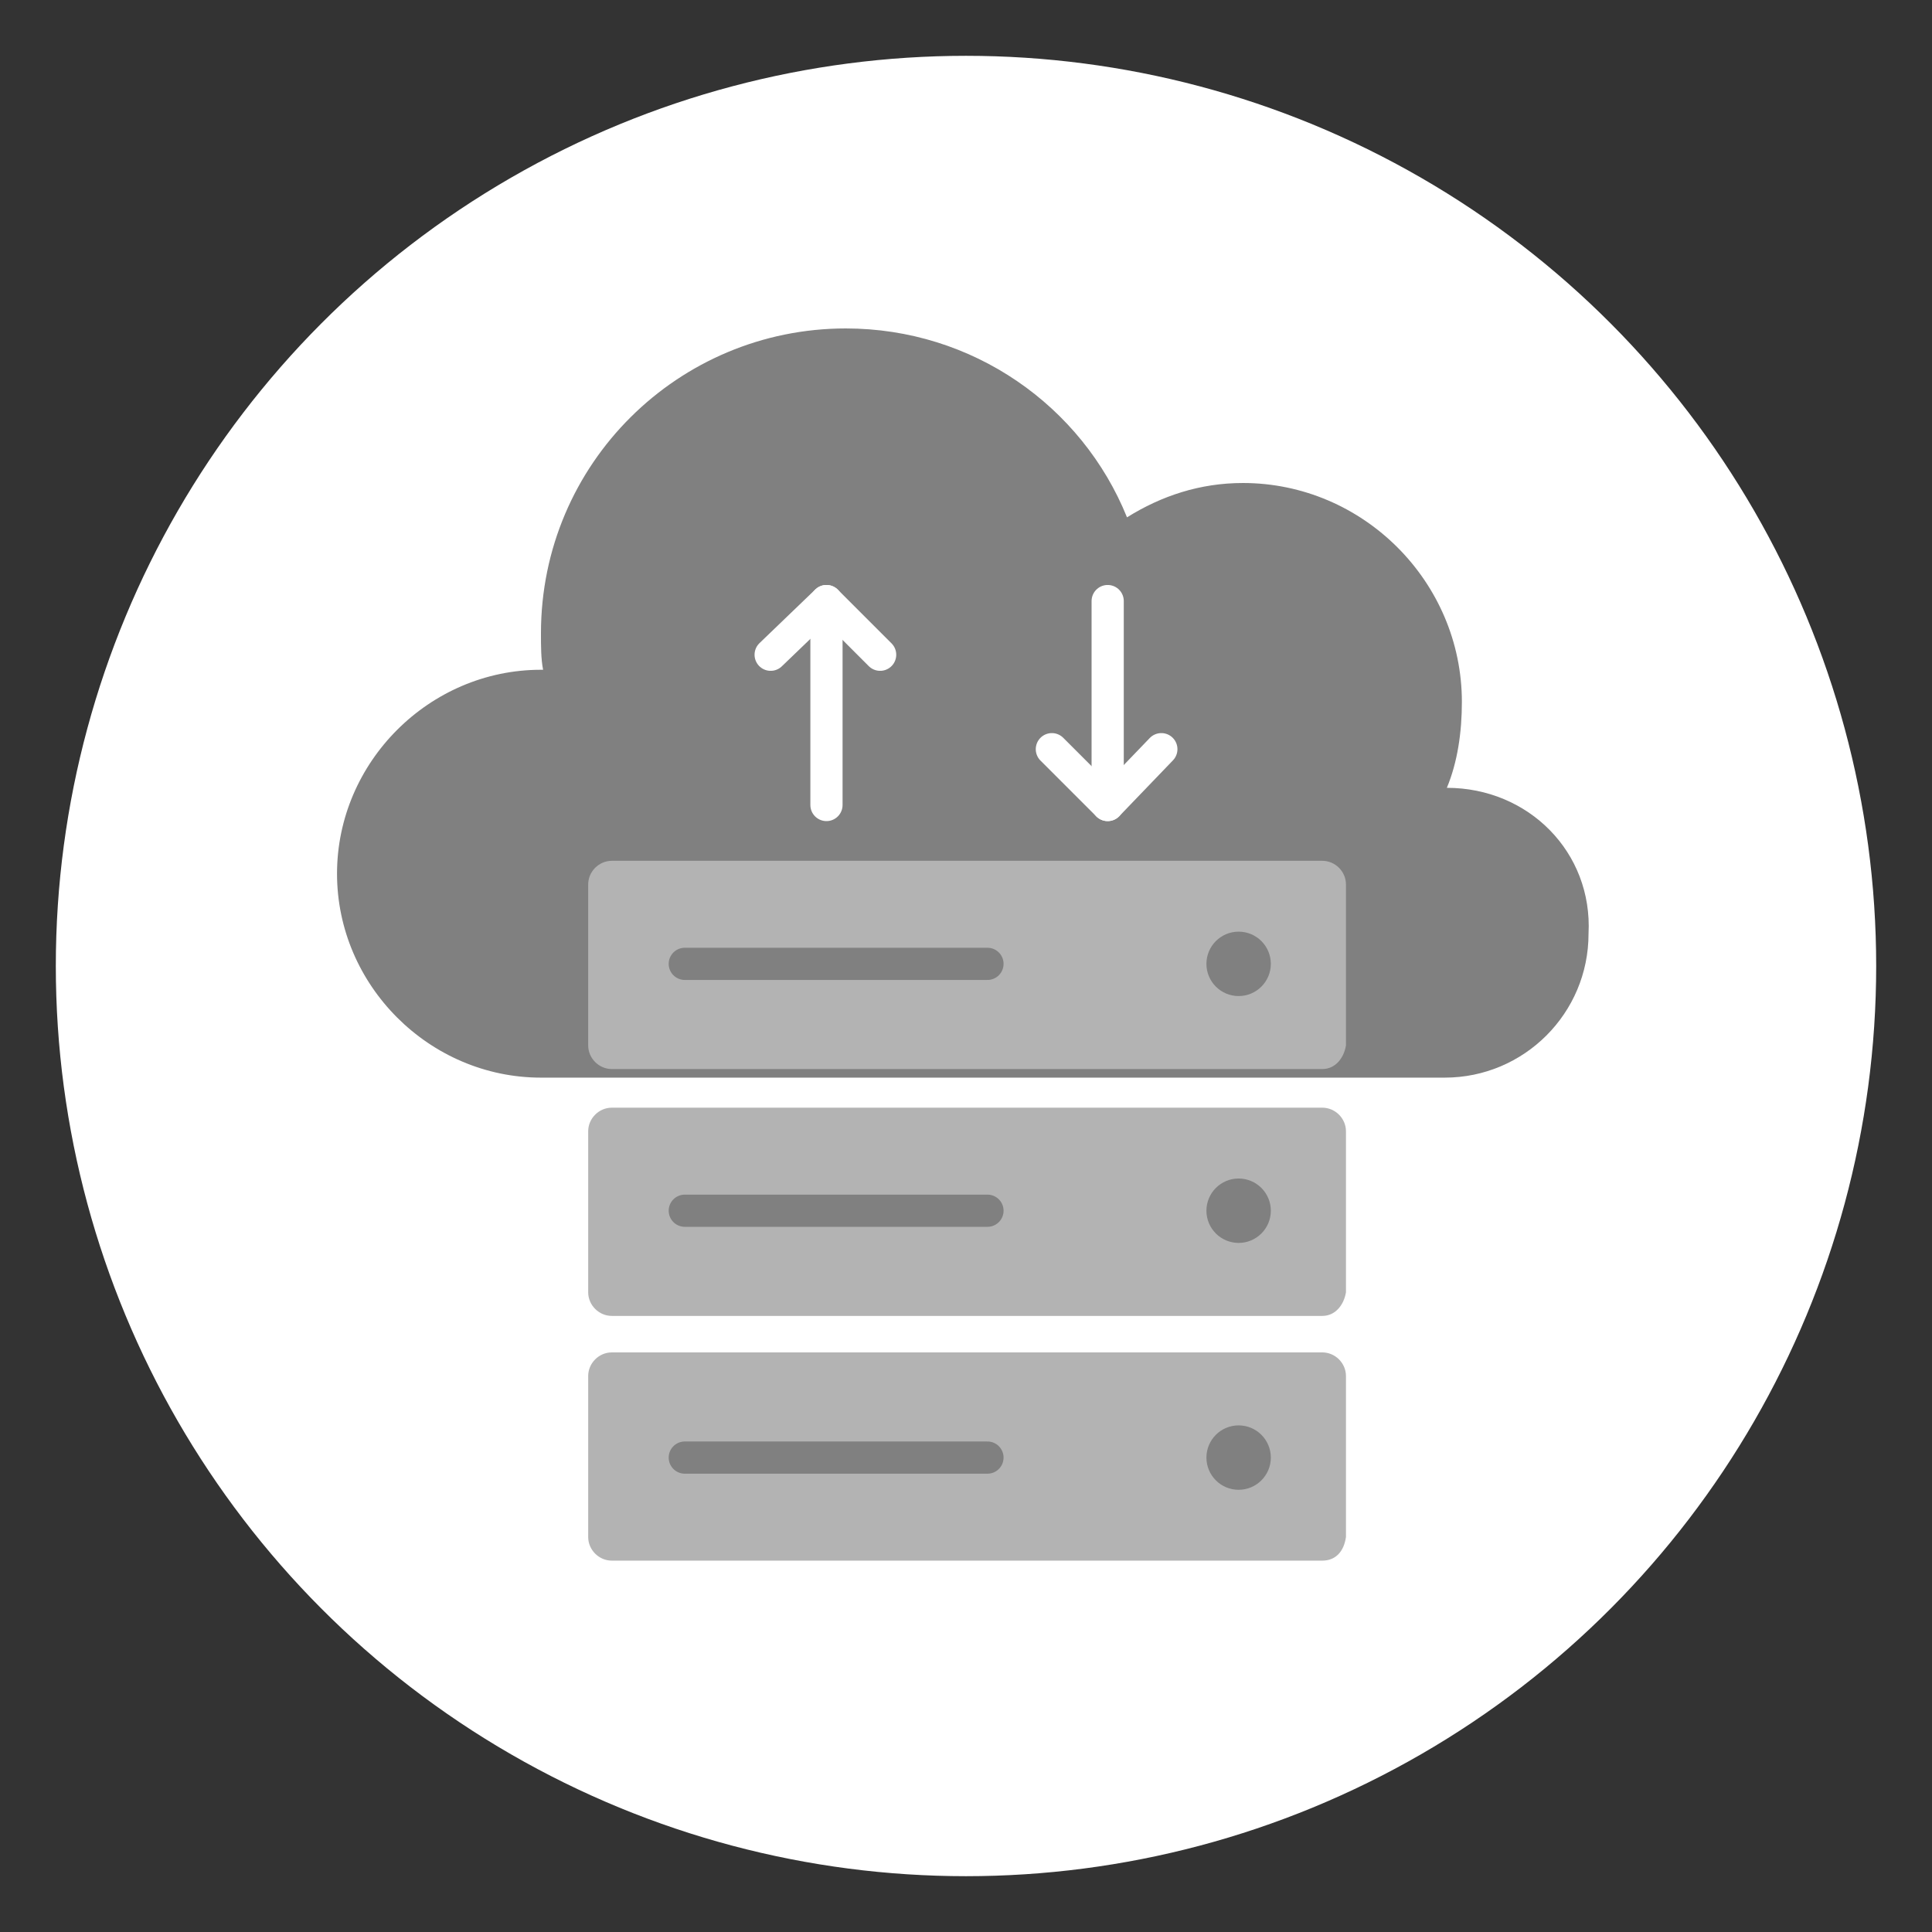 <?xml version="1.0" encoding="utf-8"?>
<!-- Generator: Adobe Illustrator 24.3.0, SVG Export Plug-In . SVG Version: 6.00 Build 0)  -->
<svg version="1.1" id="Layer_1" xmlns="http://www.w3.org/2000/svg" xmlns:xlink="http://www.w3.org/1999/xlink" x="0px" y="0px"
	 viewBox="0 0 90 90" style="enable-background:new 0 0 90 90;" xml:space="preserve">
<rect x="0" y="0" width="90" height="90" fill="#333333" stroke="none"/>
<style type="text/css">
	.st0{fill:#FFFFFF;}
	.st1{fill:#808080;}
	.st2{fill:none;stroke:#FFFFFF;stroke-width:1.5;stroke-linecap:round;stroke-linejoin:round;stroke-miterlimit:10;}
	.st3{fill:#B3B3B3;}
	.st4{fill:none;stroke:#808080;stroke-width:1.5;stroke-linecap:round;stroke-linejoin:round;stroke-miterlimit:10;}
</style>
<g>
	<circle class="st0" cx="45" cy="45" r="42.4"/>
	<g>
		<path class="st1" d="M67.4,36.7C67.4,36.7,67.4,36.7,67.4,36.7c0.5-1.2,0.7-2.6,0.7-4c0-5.6-4.6-10.2-10.2-10.2
			c-2,0-3.8,0.6-5.4,1.6c-2.1-5.2-7.2-8.8-13.1-8.8c-7.8,0-14.2,6.3-14.2,14.2c0,0.6,0,1.2,0.1,1.7c0,0-0.1,0-0.1,0
			c-5.2,0-9.5,4.3-9.5,9.5s4.3,9.5,9.5,9.5h42.1c3.7,0,6.7-3,6.7-6.7C74.2,39.7,71.2,36.7,67.4,36.7z"/>
		<g>
			<g>
				<line class="st2" x1="51.6" y1="28" x2="51.6" y2="37.5"/>
				<polyline class="st2" points="54.1,34.9 51.6,37.5 49,34.9 				"/>
			</g>
			<g>
				<line class="st2" x1="38.5" y1="37.5" x2="38.5" y2="28"/>
				<polyline class="st2" points="35.9,30.5 38.5,28 41,30.5 				"/>
			</g>
		</g>
		<g>
			<g>
				<path class="st3" d="M61.6,49.8H28.5c-0.6,0-1.1-0.5-1.1-1.1v-7.5c0-0.6,0.5-1.1,1.1-1.1h33.1c0.6,0,1.1,0.5,1.1,1.1v7.5
					C62.6,49.3,62.2,49.8,61.6,49.8z"/>
				<g>
					<line class="st4" x1="31.9" y1="44.9" x2="46" y2="44.9"/>
					<circle class="st1" cx="57.7" cy="44.9" r="1.5"/>
				</g>
			</g>
			<g>
				<path class="st3" d="M61.6,61.3H28.5c-0.6,0-1.1-0.5-1.1-1.1v-7.5c0-0.6,0.5-1.1,1.1-1.1h33.1c0.6,0,1.1,0.5,1.1,1.1v7.5
					C62.6,60.8,62.2,61.3,61.6,61.3z"/>
				<line class="st4" x1="31.9" y1="56.4" x2="46" y2="56.4"/>
				<circle class="st1" cx="57.7" cy="56.4" r="1.5"/>
			</g>
			<g>
				<path class="st3" d="M61.6,72.7H28.5c-0.6,0-1.1-0.5-1.1-1.1v-7.5c0-0.6,0.5-1.1,1.1-1.1h33.1c0.6,0,1.1,0.5,1.1,1.1v7.5
					C62.6,72.3,62.2,72.7,61.6,72.7z"/>
				<line class="st4" x1="31.9" y1="67.9" x2="46" y2="67.9"/>
				<circle class="st1" cx="57.7" cy="67.9" r="1.5"/>
			</g>
		</g>
	</g>
</g>
</svg>
